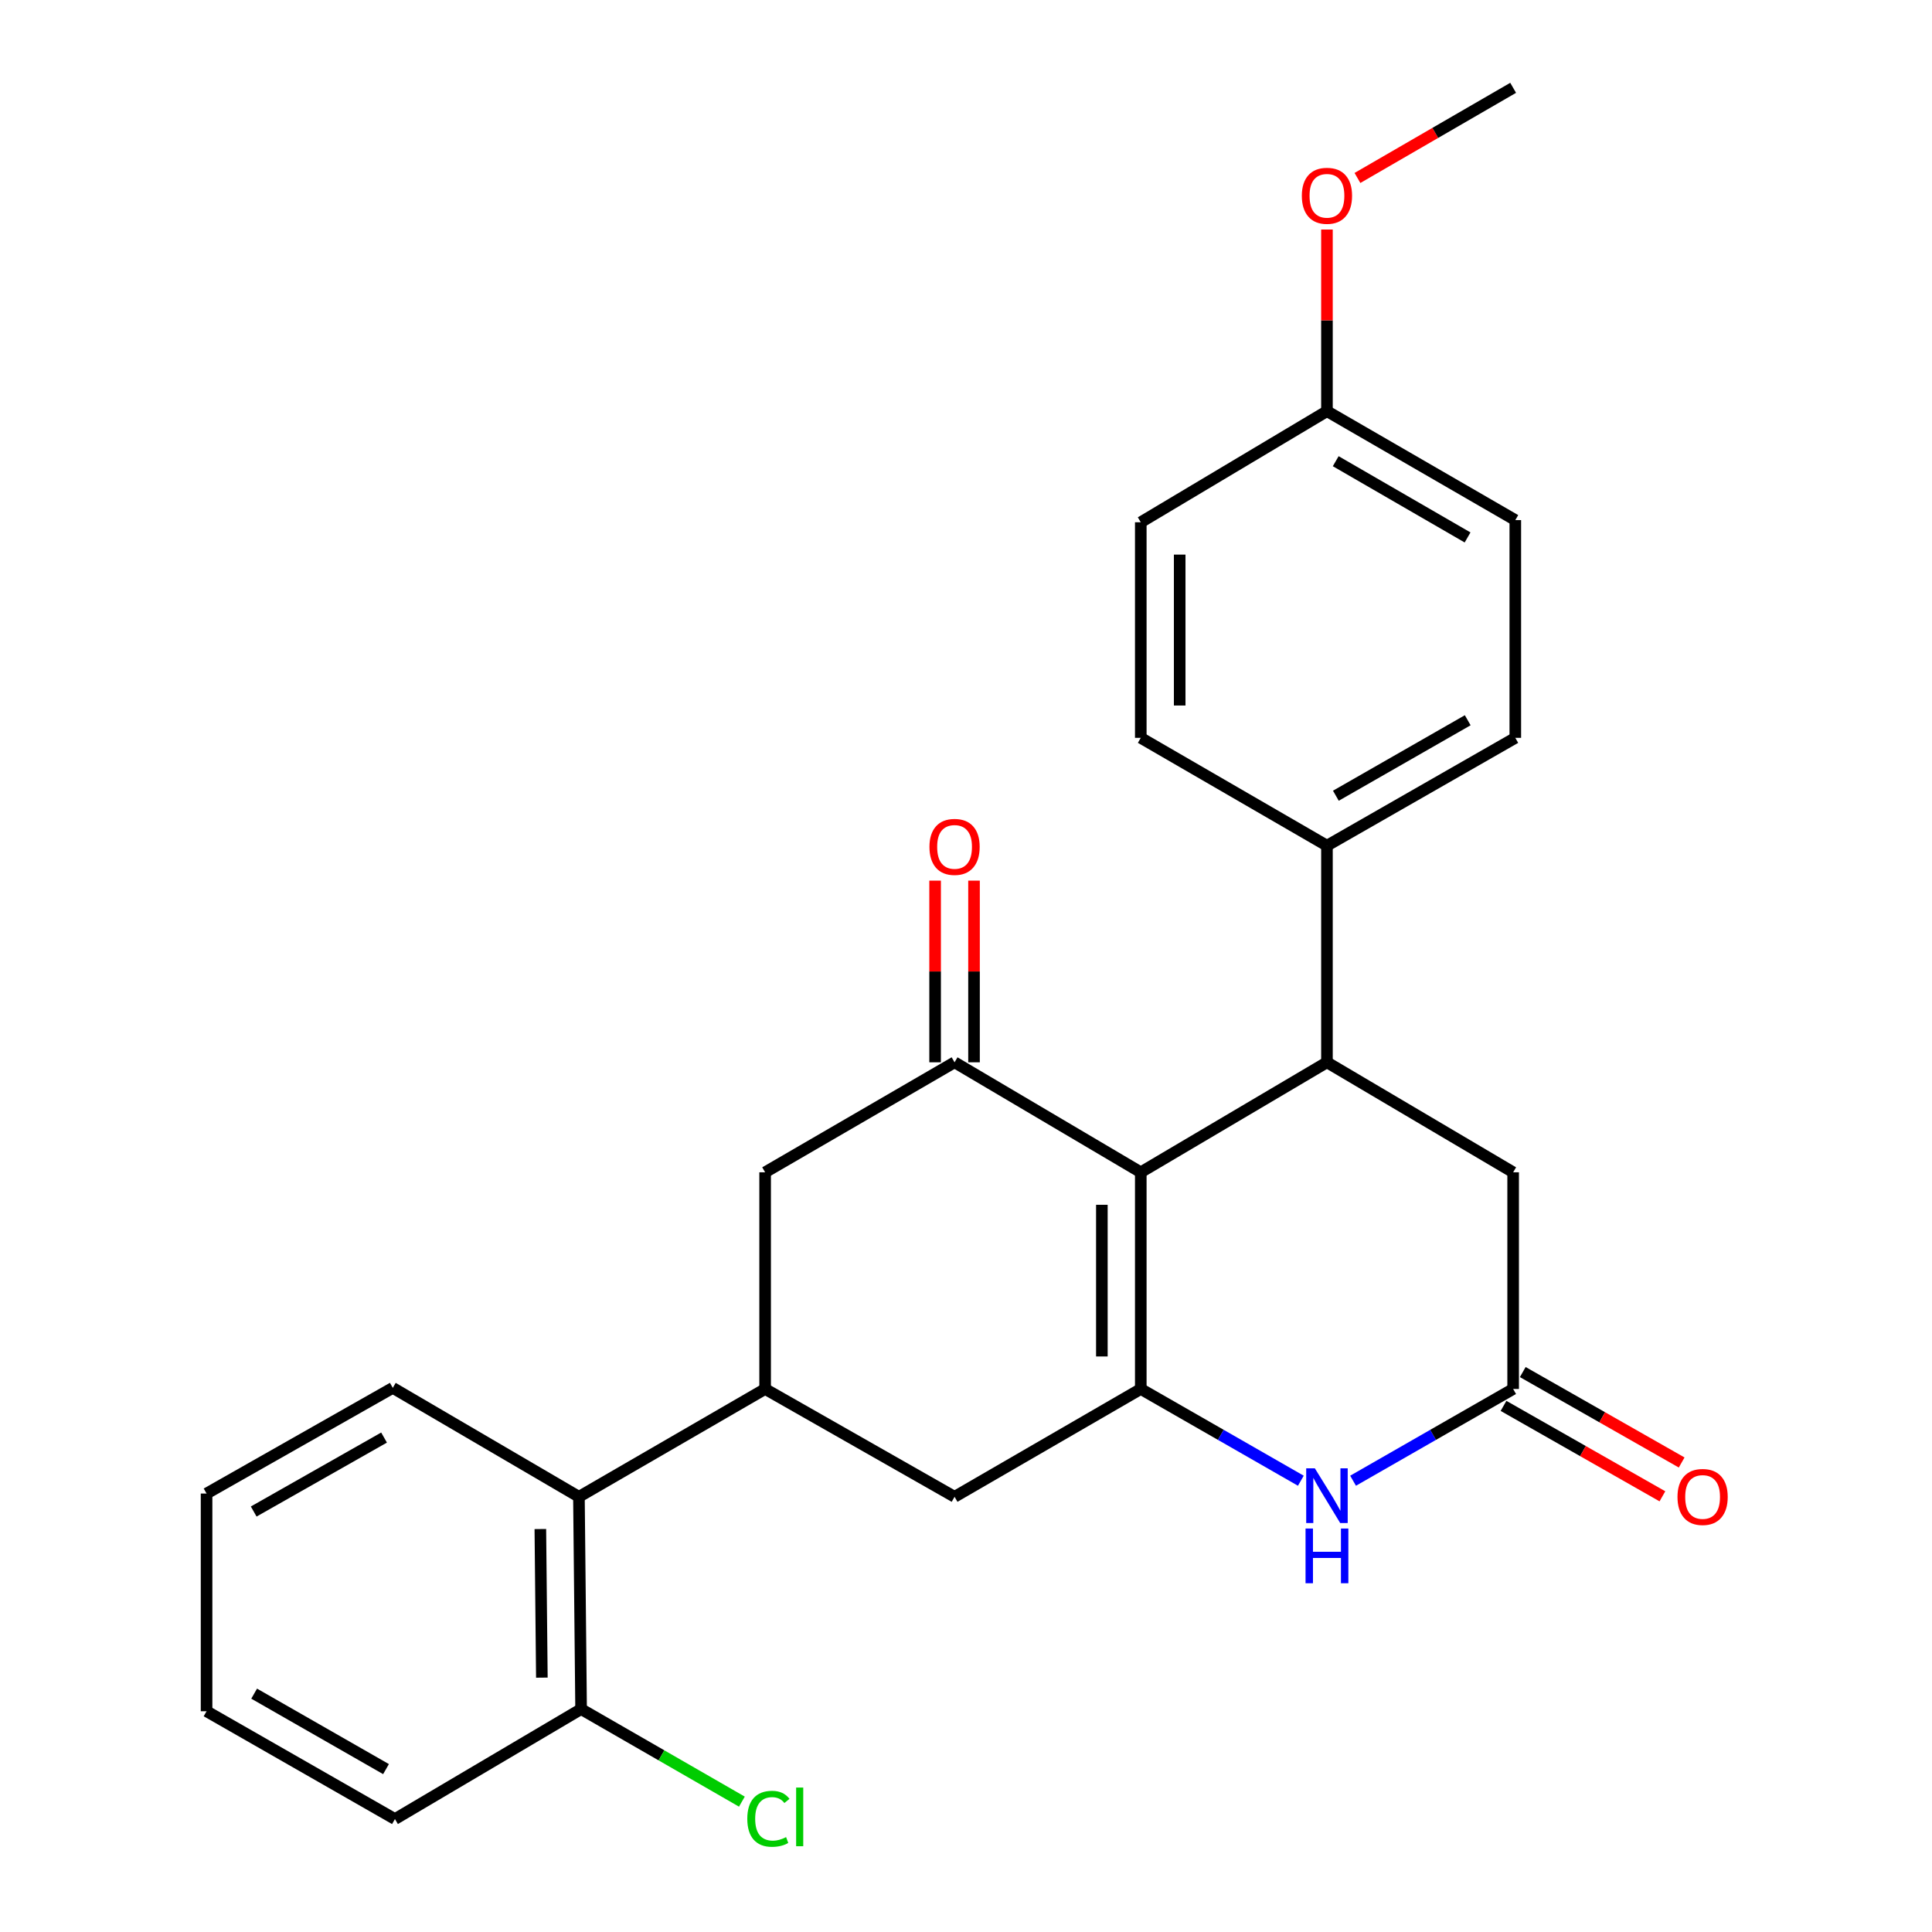 <?xml version='1.0' encoding='iso-8859-1'?>
<svg version='1.1' baseProfile='full'
              xmlns='http://www.w3.org/2000/svg'
                      xmlns:rdkit='http://www.rdkit.org/xml'
                      xmlns:xlink='http://www.w3.org/1999/xlink'
                  xml:space='preserve'
width='1000px' height='1000px' viewBox='0 0 1000 1000'>
<!-- END OF HEADER -->
<rect style='opacity:1.0;fill:#FFFFFF;stroke:none' width='1000' height='1000' x='0' y='0'> </rect>
<path class='bond-0' d='M 590.466,606.778 L 590.466,718.929' style='fill:none;fill-rule:evenodd;stroke:#000000;stroke-width:6px;stroke-linecap:butt;stroke-linejoin:miter;stroke-opacity:1' />
<path class='bond-0' d='M 570.325,623.601 L 570.325,702.106' style='fill:none;fill-rule:evenodd;stroke:#000000;stroke-width:6px;stroke-linecap:butt;stroke-linejoin:miter;stroke-opacity:1' />
<path class='bond-1' d='M 590.466,606.778 L 494.081,549.847' style='fill:none;fill-rule:evenodd;stroke:#000000;stroke-width:6px;stroke-linecap:butt;stroke-linejoin:miter;stroke-opacity:1' />
<path class='bond-2' d='M 590.466,606.778 L 686.828,549.847' style='fill:none;fill-rule:evenodd;stroke:#000000;stroke-width:6px;stroke-linecap:butt;stroke-linejoin:miter;stroke-opacity:1' />
<path class='bond-3' d='M 590.466,718.929 L 631.889,742.675' style='fill:none;fill-rule:evenodd;stroke:#000000;stroke-width:6px;stroke-linecap:butt;stroke-linejoin:miter;stroke-opacity:1' />
<path class='bond-3' d='M 631.889,742.675 L 673.311,766.422' style='fill:none;fill-rule:evenodd;stroke:#0000FF;stroke-width:6px;stroke-linecap:butt;stroke-linejoin:miter;stroke-opacity:1' />
<path class='bond-6' d='M 590.466,718.929 L 494.081,774.741' style='fill:none;fill-rule:evenodd;stroke:#000000;stroke-width:6px;stroke-linecap:butt;stroke-linejoin:miter;stroke-opacity:1' />
<path class='bond-7' d='M 494.081,549.847 L 396.029,606.778' style='fill:none;fill-rule:evenodd;stroke:#000000;stroke-width:6px;stroke-linecap:butt;stroke-linejoin:miter;stroke-opacity:1' />
<path class='bond-11' d='M 504.151,549.847 L 504.151,502.832' style='fill:none;fill-rule:evenodd;stroke:#000000;stroke-width:6px;stroke-linecap:butt;stroke-linejoin:miter;stroke-opacity:1' />
<path class='bond-11' d='M 504.151,502.832 L 504.151,455.816' style='fill:none;fill-rule:evenodd;stroke:#FF0000;stroke-width:6px;stroke-linecap:butt;stroke-linejoin:miter;stroke-opacity:1' />
<path class='bond-11' d='M 484.011,549.847 L 484.011,502.832' style='fill:none;fill-rule:evenodd;stroke:#000000;stroke-width:6px;stroke-linecap:butt;stroke-linejoin:miter;stroke-opacity:1' />
<path class='bond-11' d='M 484.011,502.832 L 484.011,455.816' style='fill:none;fill-rule:evenodd;stroke:#FF0000;stroke-width:6px;stroke-linecap:butt;stroke-linejoin:miter;stroke-opacity:1' />
<path class='bond-9' d='M 686.828,549.847 L 783.202,606.778' style='fill:none;fill-rule:evenodd;stroke:#000000;stroke-width:6px;stroke-linecap:butt;stroke-linejoin:miter;stroke-opacity:1' />
<path class='bond-10' d='M 686.828,549.847 L 686.828,437.719' style='fill:none;fill-rule:evenodd;stroke:#000000;stroke-width:6px;stroke-linecap:butt;stroke-linejoin:miter;stroke-opacity:1' />
<path class='bond-27' d='M 700.345,766.422 L 741.774,742.675' style='fill:none;fill-rule:evenodd;stroke:#0000FF;stroke-width:6px;stroke-linecap:butt;stroke-linejoin:miter;stroke-opacity:1' />
<path class='bond-27' d='M 741.774,742.675 L 783.202,718.929' style='fill:none;fill-rule:evenodd;stroke:#000000;stroke-width:6px;stroke-linecap:butt;stroke-linejoin:miter;stroke-opacity:1' />
<path class='bond-4' d='M 396.029,718.929 L 396.029,606.778' style='fill:none;fill-rule:evenodd;stroke:#000000;stroke-width:6px;stroke-linecap:butt;stroke-linejoin:miter;stroke-opacity:1' />
<path class='bond-8' d='M 396.029,718.929 L 299.655,774.741' style='fill:none;fill-rule:evenodd;stroke:#000000;stroke-width:6px;stroke-linecap:butt;stroke-linejoin:miter;stroke-opacity:1' />
<path class='bond-26' d='M 396.029,718.929 L 494.081,774.741' style='fill:none;fill-rule:evenodd;stroke:#000000;stroke-width:6px;stroke-linecap:butt;stroke-linejoin:miter;stroke-opacity:1' />
<path class='bond-5' d='M 783.202,718.929 L 783.202,606.778' style='fill:none;fill-rule:evenodd;stroke:#000000;stroke-width:6px;stroke-linecap:butt;stroke-linejoin:miter;stroke-opacity:1' />
<path class='bond-12' d='M 778.221,727.681 L 819.342,751.085' style='fill:none;fill-rule:evenodd;stroke:#000000;stroke-width:6px;stroke-linecap:butt;stroke-linejoin:miter;stroke-opacity:1' />
<path class='bond-12' d='M 819.342,751.085 L 860.463,774.489' style='fill:none;fill-rule:evenodd;stroke:#FF0000;stroke-width:6px;stroke-linecap:butt;stroke-linejoin:miter;stroke-opacity:1' />
<path class='bond-12' d='M 788.183,710.177 L 829.304,733.58' style='fill:none;fill-rule:evenodd;stroke:#000000;stroke-width:6px;stroke-linecap:butt;stroke-linejoin:miter;stroke-opacity:1' />
<path class='bond-12' d='M 829.304,733.58 L 870.426,756.984' style='fill:none;fill-rule:evenodd;stroke:#FF0000;stroke-width:6px;stroke-linecap:butt;stroke-linejoin:miter;stroke-opacity:1' />
<path class='bond-13' d='M 299.655,774.741 L 300.774,884.62' style='fill:none;fill-rule:evenodd;stroke:#000000;stroke-width:6px;stroke-linecap:butt;stroke-linejoin:miter;stroke-opacity:1' />
<path class='bond-13' d='M 279.683,791.428 L 280.467,868.343' style='fill:none;fill-rule:evenodd;stroke:#000000;stroke-width:6px;stroke-linecap:butt;stroke-linejoin:miter;stroke-opacity:1' />
<path class='bond-21' d='M 299.655,774.741 L 203.304,718.358' style='fill:none;fill-rule:evenodd;stroke:#000000;stroke-width:6px;stroke-linecap:butt;stroke-linejoin:miter;stroke-opacity:1' />
<path class='bond-14' d='M 686.828,437.719 L 784.321,381.906' style='fill:none;fill-rule:evenodd;stroke:#000000;stroke-width:6px;stroke-linecap:butt;stroke-linejoin:miter;stroke-opacity:1' />
<path class='bond-14' d='M 691.446,411.868 L 759.691,372.799' style='fill:none;fill-rule:evenodd;stroke:#000000;stroke-width:6px;stroke-linecap:butt;stroke-linejoin:miter;stroke-opacity:1' />
<path class='bond-15' d='M 686.828,437.719 L 590.466,381.906' style='fill:none;fill-rule:evenodd;stroke:#000000;stroke-width:6px;stroke-linecap:butt;stroke-linejoin:miter;stroke-opacity:1' />
<path class='bond-16' d='M 300.774,884.62 L 342.388,908.573' style='fill:none;fill-rule:evenodd;stroke:#000000;stroke-width:6px;stroke-linecap:butt;stroke-linejoin:miter;stroke-opacity:1' />
<path class='bond-16' d='M 342.388,908.573 L 384.002,932.526' style='fill:none;fill-rule:evenodd;stroke:#00CC00;stroke-width:6px;stroke-linecap:butt;stroke-linejoin:miter;stroke-opacity:1' />
<path class='bond-22' d='M 300.774,884.62 L 204.423,941.54' style='fill:none;fill-rule:evenodd;stroke:#000000;stroke-width:6px;stroke-linecap:butt;stroke-linejoin:miter;stroke-opacity:1' />
<path class='bond-18' d='M 784.321,381.906 L 784.321,269.207' style='fill:none;fill-rule:evenodd;stroke:#000000;stroke-width:6px;stroke-linecap:butt;stroke-linejoin:miter;stroke-opacity:1' />
<path class='bond-19' d='M 590.466,381.906 L 590.466,270.326' style='fill:none;fill-rule:evenodd;stroke:#000000;stroke-width:6px;stroke-linecap:butt;stroke-linejoin:miter;stroke-opacity:1' />
<path class='bond-19' d='M 610.607,365.169 L 610.607,287.063' style='fill:none;fill-rule:evenodd;stroke:#000000;stroke-width:6px;stroke-linecap:butt;stroke-linejoin:miter;stroke-opacity:1' />
<path class='bond-17' d='M 686.828,212.824 L 590.466,270.326' style='fill:none;fill-rule:evenodd;stroke:#000000;stroke-width:6px;stroke-linecap:butt;stroke-linejoin:miter;stroke-opacity:1' />
<path class='bond-20' d='M 686.828,212.824 L 686.828,165.815' style='fill:none;fill-rule:evenodd;stroke:#000000;stroke-width:6px;stroke-linecap:butt;stroke-linejoin:miter;stroke-opacity:1' />
<path class='bond-20' d='M 686.828,165.815 L 686.828,118.805' style='fill:none;fill-rule:evenodd;stroke:#FF0000;stroke-width:6px;stroke-linecap:butt;stroke-linejoin:miter;stroke-opacity:1' />
<path class='bond-28' d='M 686.828,212.824 L 784.321,269.207' style='fill:none;fill-rule:evenodd;stroke:#000000;stroke-width:6px;stroke-linecap:butt;stroke-linejoin:miter;stroke-opacity:1' />
<path class='bond-28' d='M 691.369,238.717 L 759.614,278.185' style='fill:none;fill-rule:evenodd;stroke:#000000;stroke-width:6px;stroke-linecap:butt;stroke-linejoin:miter;stroke-opacity:1' />
<path class='bond-23' d='M 702.612,92.117 L 742.907,68.786' style='fill:none;fill-rule:evenodd;stroke:#FF0000;stroke-width:6px;stroke-linecap:butt;stroke-linejoin:miter;stroke-opacity:1' />
<path class='bond-23' d='M 742.907,68.786 L 783.202,45.455' style='fill:none;fill-rule:evenodd;stroke:#000000;stroke-width:6px;stroke-linecap:butt;stroke-linejoin:miter;stroke-opacity:1' />
<path class='bond-24' d='M 203.304,718.358 L 106.919,773.051' style='fill:none;fill-rule:evenodd;stroke:#000000;stroke-width:6px;stroke-linecap:butt;stroke-linejoin:miter;stroke-opacity:1' />
<path class='bond-24' d='M 198.786,744.079 L 131.317,782.364' style='fill:none;fill-rule:evenodd;stroke:#000000;stroke-width:6px;stroke-linecap:butt;stroke-linejoin:miter;stroke-opacity:1' />
<path class='bond-29' d='M 204.423,941.54 L 106.919,885.739' style='fill:none;fill-rule:evenodd;stroke:#000000;stroke-width:6px;stroke-linecap:butt;stroke-linejoin:miter;stroke-opacity:1' />
<path class='bond-29' d='M 199.802,915.689 L 131.549,876.629' style='fill:none;fill-rule:evenodd;stroke:#000000;stroke-width:6px;stroke-linecap:butt;stroke-linejoin:miter;stroke-opacity:1' />
<path class='bond-25' d='M 106.919,773.051 L 106.919,885.739' style='fill:none;fill-rule:evenodd;stroke:#000000;stroke-width:6px;stroke-linecap:butt;stroke-linejoin:miter;stroke-opacity:1' />
<path  class='atom-4' d='M 680.568 760.01
L 689.848 775.01
Q 690.768 776.49, 692.248 779.17
Q 693.728 781.85, 693.808 782.01
L 693.808 760.01
L 697.568 760.01
L 697.568 788.33
L 693.688 788.33
L 683.728 771.93
Q 682.568 770.01, 681.328 767.81
Q 680.128 765.61, 679.768 764.93
L 679.768 788.33
L 676.088 788.33
L 676.088 760.01
L 680.568 760.01
' fill='#0000FF'/>
<path  class='atom-4' d='M 675.748 791.162
L 679.588 791.162
L 679.588 803.202
L 694.068 803.202
L 694.068 791.162
L 697.908 791.162
L 697.908 819.482
L 694.068 819.482
L 694.068 806.402
L 679.588 806.402
L 679.588 819.482
L 675.748 819.482
L 675.748 791.162
' fill='#0000FF'/>
<path  class='atom-12' d='M 481.081 438.347
Q 481.081 431.547, 484.441 427.747
Q 487.801 423.947, 494.081 423.947
Q 500.361 423.947, 503.721 427.747
Q 507.081 431.547, 507.081 438.347
Q 507.081 445.227, 503.681 449.147
Q 500.281 453.027, 494.081 453.027
Q 487.841 453.027, 484.441 449.147
Q 481.081 445.267, 481.081 438.347
M 494.081 449.827
Q 498.401 449.827, 500.721 446.947
Q 503.081 444.027, 503.081 438.347
Q 503.081 432.787, 500.721 429.987
Q 498.401 427.147, 494.081 427.147
Q 489.761 427.147, 487.401 429.947
Q 485.081 432.747, 485.081 438.347
Q 485.081 444.067, 487.401 446.947
Q 489.761 449.827, 494.081 449.827
' fill='#FF0000'/>
<path  class='atom-13' d='M 868.265 774.821
Q 868.265 768.021, 871.625 764.221
Q 874.985 760.421, 881.265 760.421
Q 887.545 760.421, 890.905 764.221
Q 894.265 768.021, 894.265 774.821
Q 894.265 781.701, 890.865 785.621
Q 887.465 789.501, 881.265 789.501
Q 875.025 789.501, 871.625 785.621
Q 868.265 781.741, 868.265 774.821
M 881.265 786.301
Q 885.585 786.301, 887.905 783.421
Q 890.265 780.501, 890.265 774.821
Q 890.265 769.261, 887.905 766.461
Q 885.585 763.621, 881.265 763.621
Q 876.945 763.621, 874.585 766.421
Q 872.265 769.221, 872.265 774.821
Q 872.265 780.541, 874.585 783.421
Q 876.945 786.301, 881.265 786.301
' fill='#FF0000'/>
<path  class='atom-17' d='M 386.799 941.401
Q 386.799 934.361, 390.079 930.681
Q 393.399 926.961, 399.679 926.961
Q 405.519 926.961, 408.639 931.081
L 405.999 933.241
Q 403.719 930.241, 399.679 930.241
Q 395.399 930.241, 393.119 933.121
Q 390.879 935.961, 390.879 941.401
Q 390.879 947.001, 393.199 949.881
Q 395.559 952.761, 400.119 952.761
Q 403.239 952.761, 406.879 950.881
L 407.999 953.881
Q 406.519 954.841, 404.279 955.401
Q 402.039 955.961, 399.559 955.961
Q 393.399 955.961, 390.079 952.201
Q 386.799 948.441, 386.799 941.401
' fill='#00CC00'/>
<path  class='atom-17' d='M 412.079 925.241
L 415.759 925.241
L 415.759 955.601
L 412.079 955.601
L 412.079 925.241
' fill='#00CC00'/>
<path  class='atom-21' d='M 673.828 101.336
Q 673.828 94.536, 677.188 90.736
Q 680.548 86.936, 686.828 86.936
Q 693.108 86.936, 696.468 90.736
Q 699.828 94.536, 699.828 101.336
Q 699.828 108.216, 696.428 112.136
Q 693.028 116.016, 686.828 116.016
Q 680.588 116.016, 677.188 112.136
Q 673.828 108.256, 673.828 101.336
M 686.828 112.816
Q 691.148 112.816, 693.468 109.936
Q 695.828 107.016, 695.828 101.336
Q 695.828 95.776, 693.468 92.976
Q 691.148 90.136, 686.828 90.136
Q 682.508 90.136, 680.148 92.936
Q 677.828 95.736, 677.828 101.336
Q 677.828 107.056, 680.148 109.936
Q 682.508 112.816, 686.828 112.816
' fill='#FF0000'/>
</svg>
